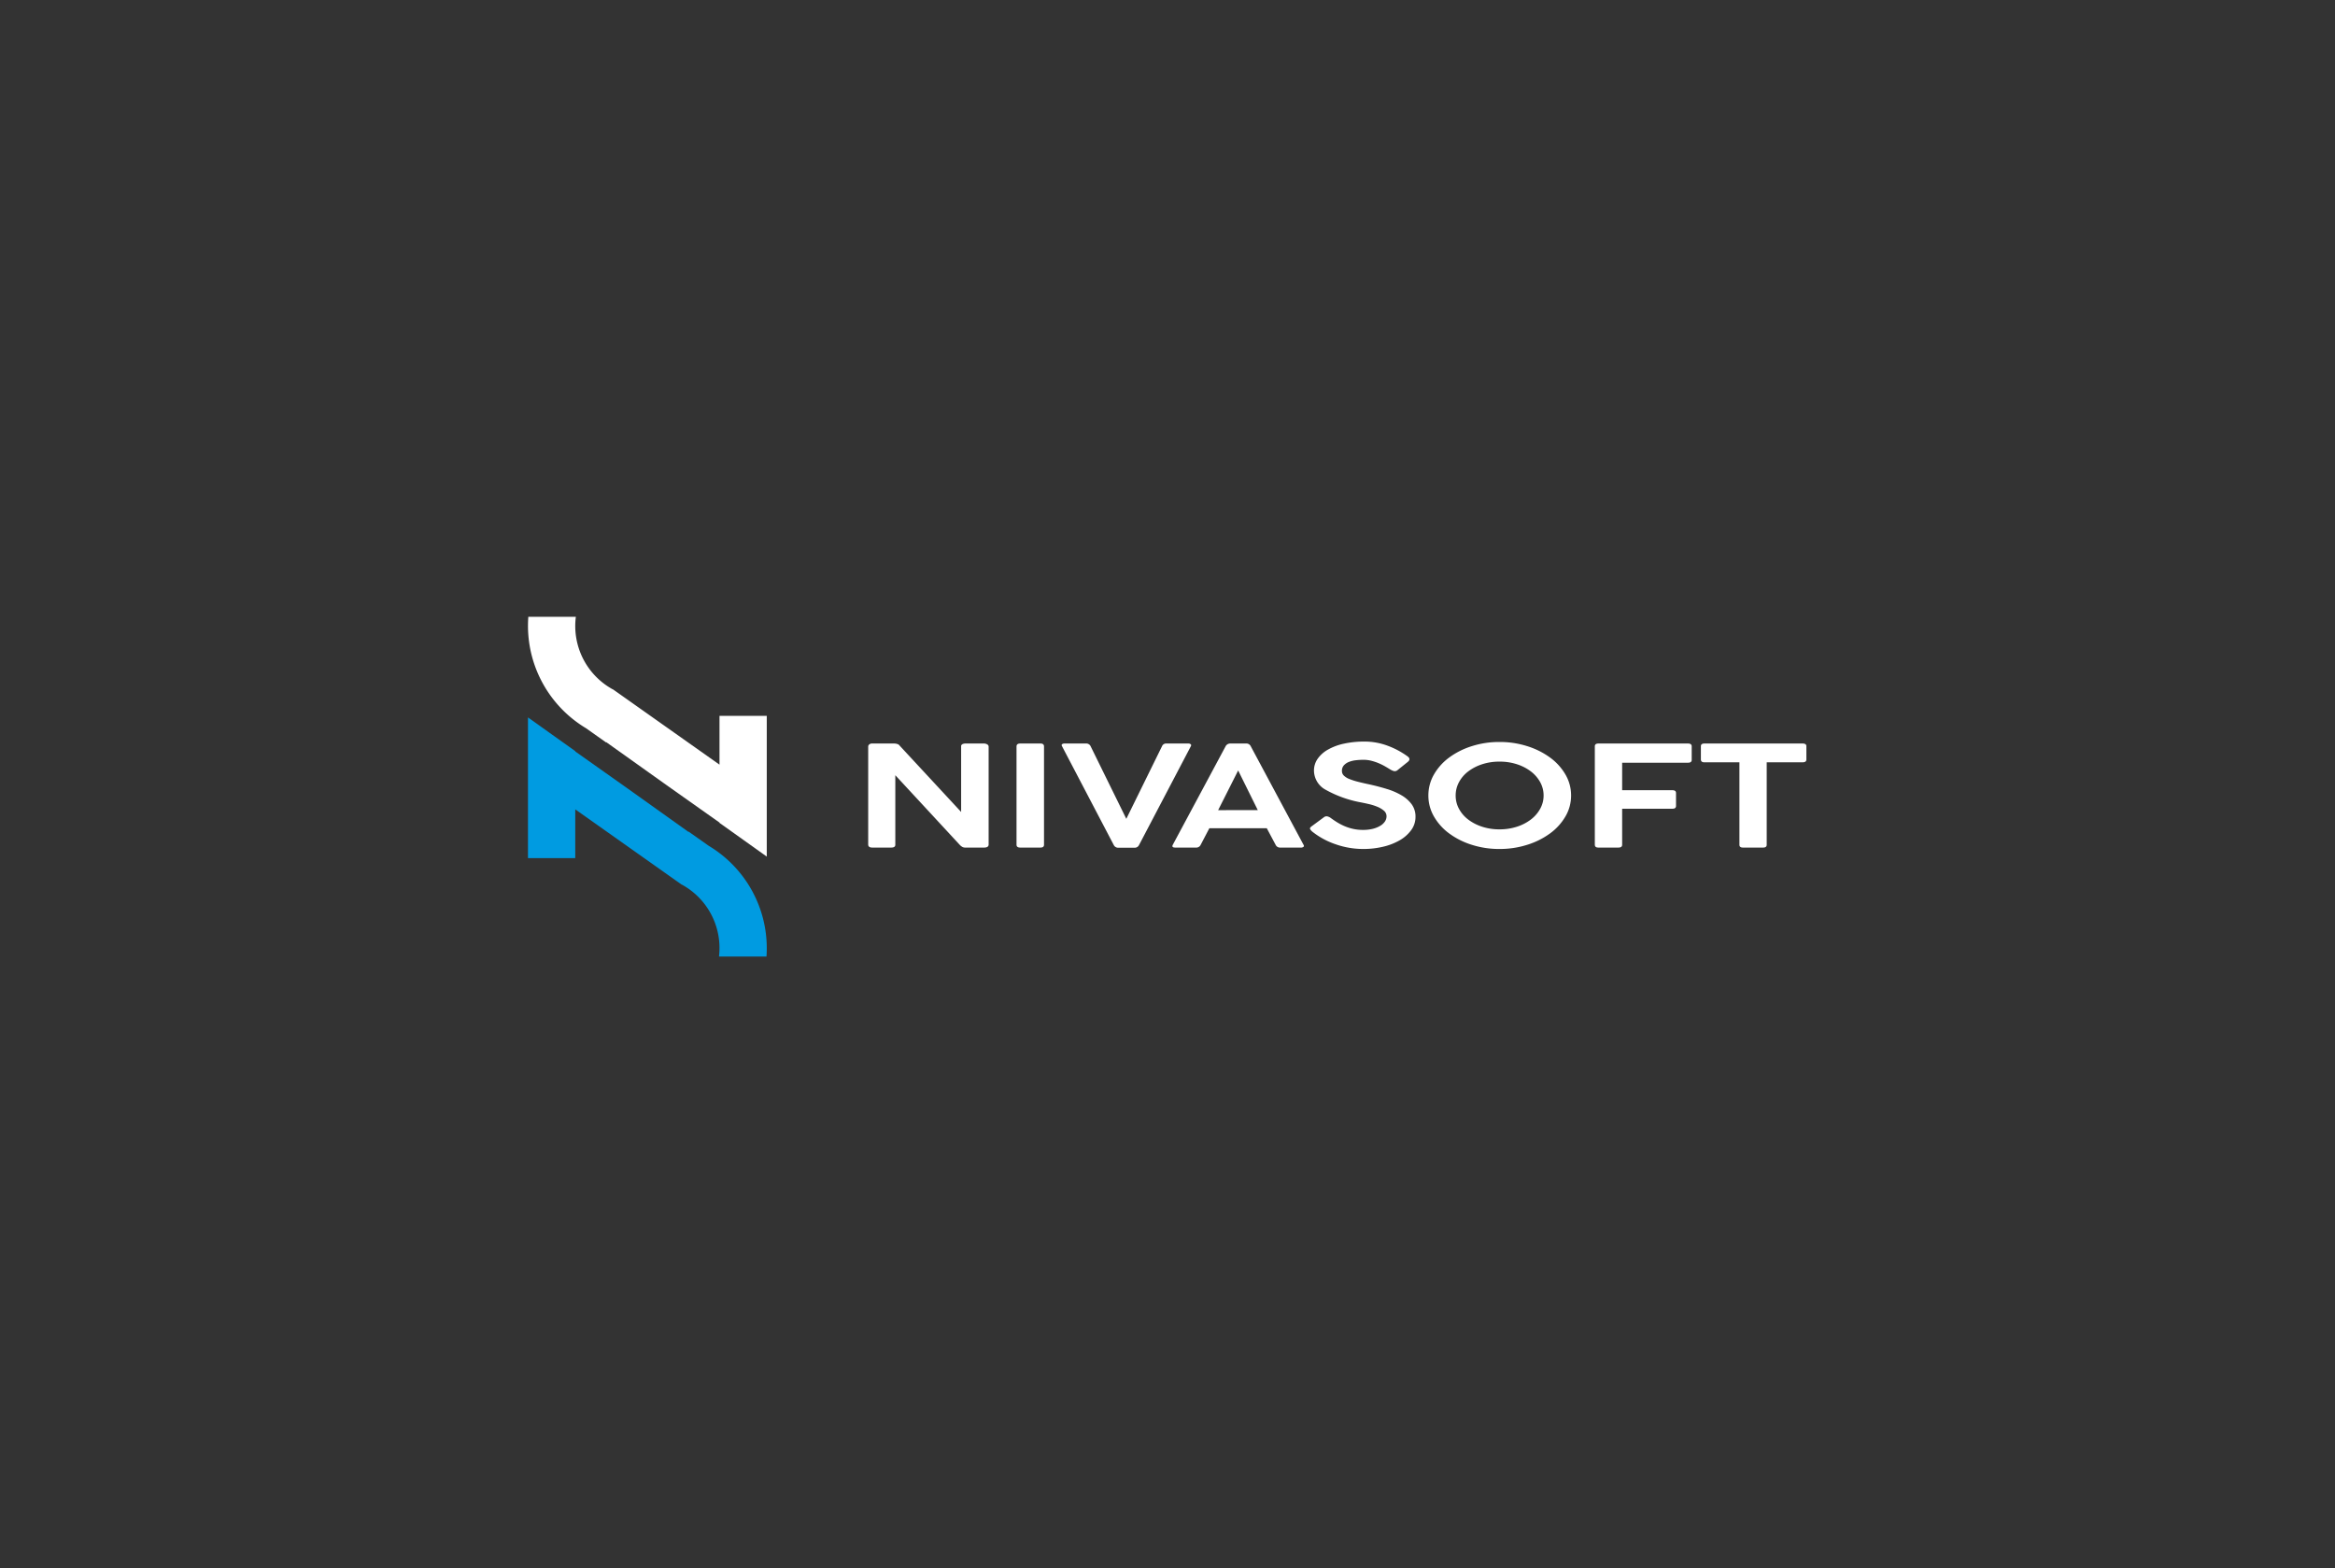 <svg xmlns="http://www.w3.org/2000/svg" width="446.667" height="300" viewBox="0 0 446.667 300">
  <rect x="0" y="0" width="446.667" height="300" fill="#333333" stroke="none"/>
  <g id="_Brand_Black" transform="translate(40.667 30)">
    <rect id="Rectangle_8115" data-name="Rectangle 8115" width="446.667" height="300" rx="20" transform="translate(-40.667 -30)" fill="#fff" opacity="0"/>
    <g id="NivasoftLogo" transform="translate(60.333 88)">
      <g id="Group_39062" data-name="Group 39062">
        <path id="Path_168584" data-name="Path 168584" d="M10.064,5.144Q10,6,10,6.864a22.839,22.839,0,0,0,11.1,19.6l3.865,2.734v-.071L36.579,37.4l10.055,7.111v.061l9.043,6.45h0V24.1H46.635v9.334L26.255,19.027l-.01.015a13.814,13.814,0,0,1-7.089-13.9Zm36.457,0" transform="translate(-10 -5.144)" fill="#fff" fill-rule="evenodd"/>
        <path id="Path_168585" data-name="Path 168585" d="M55.624,95.239q.054-.785.054-1.583a22.84,22.84,0,0,0-11.1-19.6L40.71,71.327V71.4L29.1,63.116,19.043,56v-.061L10,49.494h0V76.415h9.042V67.082L39.423,81.493l.01-.015a13.818,13.818,0,0,1,7.106,13.761Zm-36.484,0" transform="translate(-10.001 -30.239)" fill="#009be1" fill-rule="evenodd"/>
      </g>
      <path id="Path_168586" data-name="Path 168586" d="M144.922,91.863V73.136h0a.537.537,0,0,1,.2-.416h0a.866.866,0,0,1,.59-.175H149.9a1.992,1.992,0,0,1,.59.094h0a.8.8,0,0,1,.447.308h0L162.7,85.638V72.948h0a.566.566,0,0,1,.34-.322h0a1.363,1.363,0,0,1,.447-.081h3.614a1.157,1.157,0,0,1,.573.161h0a.482.482,0,0,1,.286.429h0V91.863h0q0,.59-.859.59h-3.542a1.24,1.24,0,0,1-.626-.121h0a3.04,3.04,0,0,1-.411-.308h0L150.11,78.609V91.863h0q.035.59-.787.59H145.71q-.787,0-.788-.59Zm28.373.054h0V73.109h0q0-.564.716-.564h3.864q.68,0,.68.564h0V91.916h0q0,.537-.68.537h-3.864Q173.3,92.453,173.295,91.916Zm33.31-18.781h0L196.73,91.97h0a.91.91,0,0,1-.894.51H192.83a.939.939,0,0,1-.93-.51h0l-9.875-18.861h0q-.179-.3-.018-.43h0a.74.74,0,0,1,.483-.134h4.079a.909.909,0,0,1,.895.51h0l6.834,13.9,6.834-13.9h0a.839.839,0,0,1,.859-.51h4.15a.694.694,0,0,1,.483.148h0Q206.784,72.841,206.605,73.136Zm-3.4,18.754h0L213.3,73.056h0a1,1,0,0,1,.894-.51H217.2a.91.91,0,0,1,.895.51h0L228.18,91.89h0q.179.268.018.416h0a.755.755,0,0,1-.519.148h-3.9a.919.919,0,0,1-.895-.483h0l-1.717-3.22H210.183L208.5,91.97h0a.919.919,0,0,1-.895.483h-3.936Q202.884,92.453,203.206,91.89Zm16.244-6.6L215.693,77.7l-3.829,7.593ZM229.9,89.422h0a1.947,1.947,0,0,1-.429-.483h0q-.143-.241.25-.536h0l2.4-1.771h0a.8.8,0,0,1,.626-.148h0a1.866,1.866,0,0,1,.626.282h0q.537.4,1.2.818h0a10.786,10.786,0,0,0,1.431.752h0a9.238,9.238,0,0,0,1.664.536h0a8.619,8.619,0,0,0,1.9.2h0a7.556,7.556,0,0,0,1.9-.214h0a5.2,5.2,0,0,0,1.414-.577h0a2.751,2.751,0,0,0,.894-.832h0a1.777,1.777,0,0,0,.3-.979h0a1.375,1.375,0,0,0-.518-1.086h0a4.678,4.678,0,0,0-1.27-.751h0a10.4,10.4,0,0,0-1.628-.51h0q-.876-.2-1.592-.335h0a21.91,21.91,0,0,1-6.6-2.375h0a4.214,4.214,0,0,1-2.272-3.689h0a3.906,3.906,0,0,1,.7-2.254h0a5.954,5.954,0,0,1,1.968-1.757h0a10.792,10.792,0,0,1,3.059-1.14h0a17.941,17.941,0,0,1,3.935-.4h0A12.513,12.513,0,0,1,244.37,73h0a15.563,15.563,0,0,1,3.775,2.039h0q.644.51-.036,1.046h0l-1.968,1.583h0a.791.791,0,0,1-.68.147h0a2.917,2.917,0,0,1-.68-.308h0q-.429-.268-.984-.59h0a11,11,0,0,0-1.216-.6h0a9.7,9.7,0,0,0-1.4-.469h0a6.106,6.106,0,0,0-1.521-.188h0a13.031,13.031,0,0,0-1.413.08h0a5.255,5.255,0,0,0-1.324.309h0a2.634,2.634,0,0,0-.984.644h0a1.552,1.552,0,0,0-.394,1.113h0a1.211,1.211,0,0,0,.376.885h0a3.2,3.2,0,0,0,1.074.657h0a13.088,13.088,0,0,0,1.646.523h0q.948.241,2.093.483h0q1.825.4,3.435.9h0a12.582,12.582,0,0,1,2.809,1.221h0A6.392,6.392,0,0,1,248.9,84.19h0a3.976,3.976,0,0,1,.716,2.388h0a4.232,4.232,0,0,1-.823,2.535h0a7.044,7.044,0,0,1-2.2,1.945h0a11.594,11.594,0,0,1-3.184,1.234h0a16.133,16.133,0,0,1-3.739.429h0a15.958,15.958,0,0,1-5.367-.912h0A14.778,14.778,0,0,1,229.9,89.422ZM279.38,82.5h0a7.859,7.859,0,0,1-1.073,3.984h0a10.657,10.657,0,0,1-2.934,3.246h0a14.9,14.9,0,0,1-4.365,2.186h0a17.316,17.316,0,0,1-5.331.805h0a17.148,17.148,0,0,1-5.313-.805h0a14.683,14.683,0,0,1-4.33-2.186h0a10.529,10.529,0,0,1-2.9-3.246h0A7.958,7.958,0,0,1,252.08,82.5h0a8.008,8.008,0,0,1,1.056-4.011h0a10.53,10.53,0,0,1,2.9-3.246h0a14.684,14.684,0,0,1,4.33-2.186h0a17.147,17.147,0,0,1,5.313-.805h0a17.315,17.315,0,0,1,5.331.805h0a14.9,14.9,0,0,1,4.365,2.186h0a10.659,10.659,0,0,1,2.934,3.246h0A7.908,7.908,0,0,1,279.38,82.5Zm-5.26,0h0a5.236,5.236,0,0,0-.644-2.548h0a6.548,6.548,0,0,0-1.771-2.053h0a8.886,8.886,0,0,0-2.666-1.382h0a10.636,10.636,0,0,0-3.363-.51h0a10.519,10.519,0,0,0-3.327.51h0a8.894,8.894,0,0,0-2.666,1.382h0a6.336,6.336,0,0,0-1.753,2.053h0A5.355,5.355,0,0,0,257.3,82.5h0a5.305,5.305,0,0,0,.626,2.522h0a6.337,6.337,0,0,0,1.753,2.052h0a8.878,8.878,0,0,0,2.666,1.382h0a10.521,10.521,0,0,0,3.327.51h0a10.638,10.638,0,0,0,3.363-.51h0a8.87,8.87,0,0,0,2.666-1.382h0a6.549,6.549,0,0,0,1.771-2.052h0A5.187,5.187,0,0,0,274.12,82.5Zm9.8,9.417h0V73.082h0q0-.537.68-.537h17.139q.715,0,.715.537h0v2.6h0q0,.537-.715.537H289.148V81.48h9.624q.68,0,.68.537h0v2.468h0q0,.537-.68.537h-9.624v6.895h0q0,.537-.716.537H284.6Q283.924,92.453,283.924,91.916ZM304.21,75.6h0V73.056h0q0-.51.68-.51h18.784q.716,0,.716.51h0V75.6h0q0,.537-.716.537H316.8V91.916h0q0,.537-.68.537H312.26q-.68,0-.68-.537h0V76.141H304.89Q304.21,76.141,304.21,75.6Z" transform="translate(-79.843 -48.299)" fill="#fff"/>
    </g>
  </g>
</svg>
